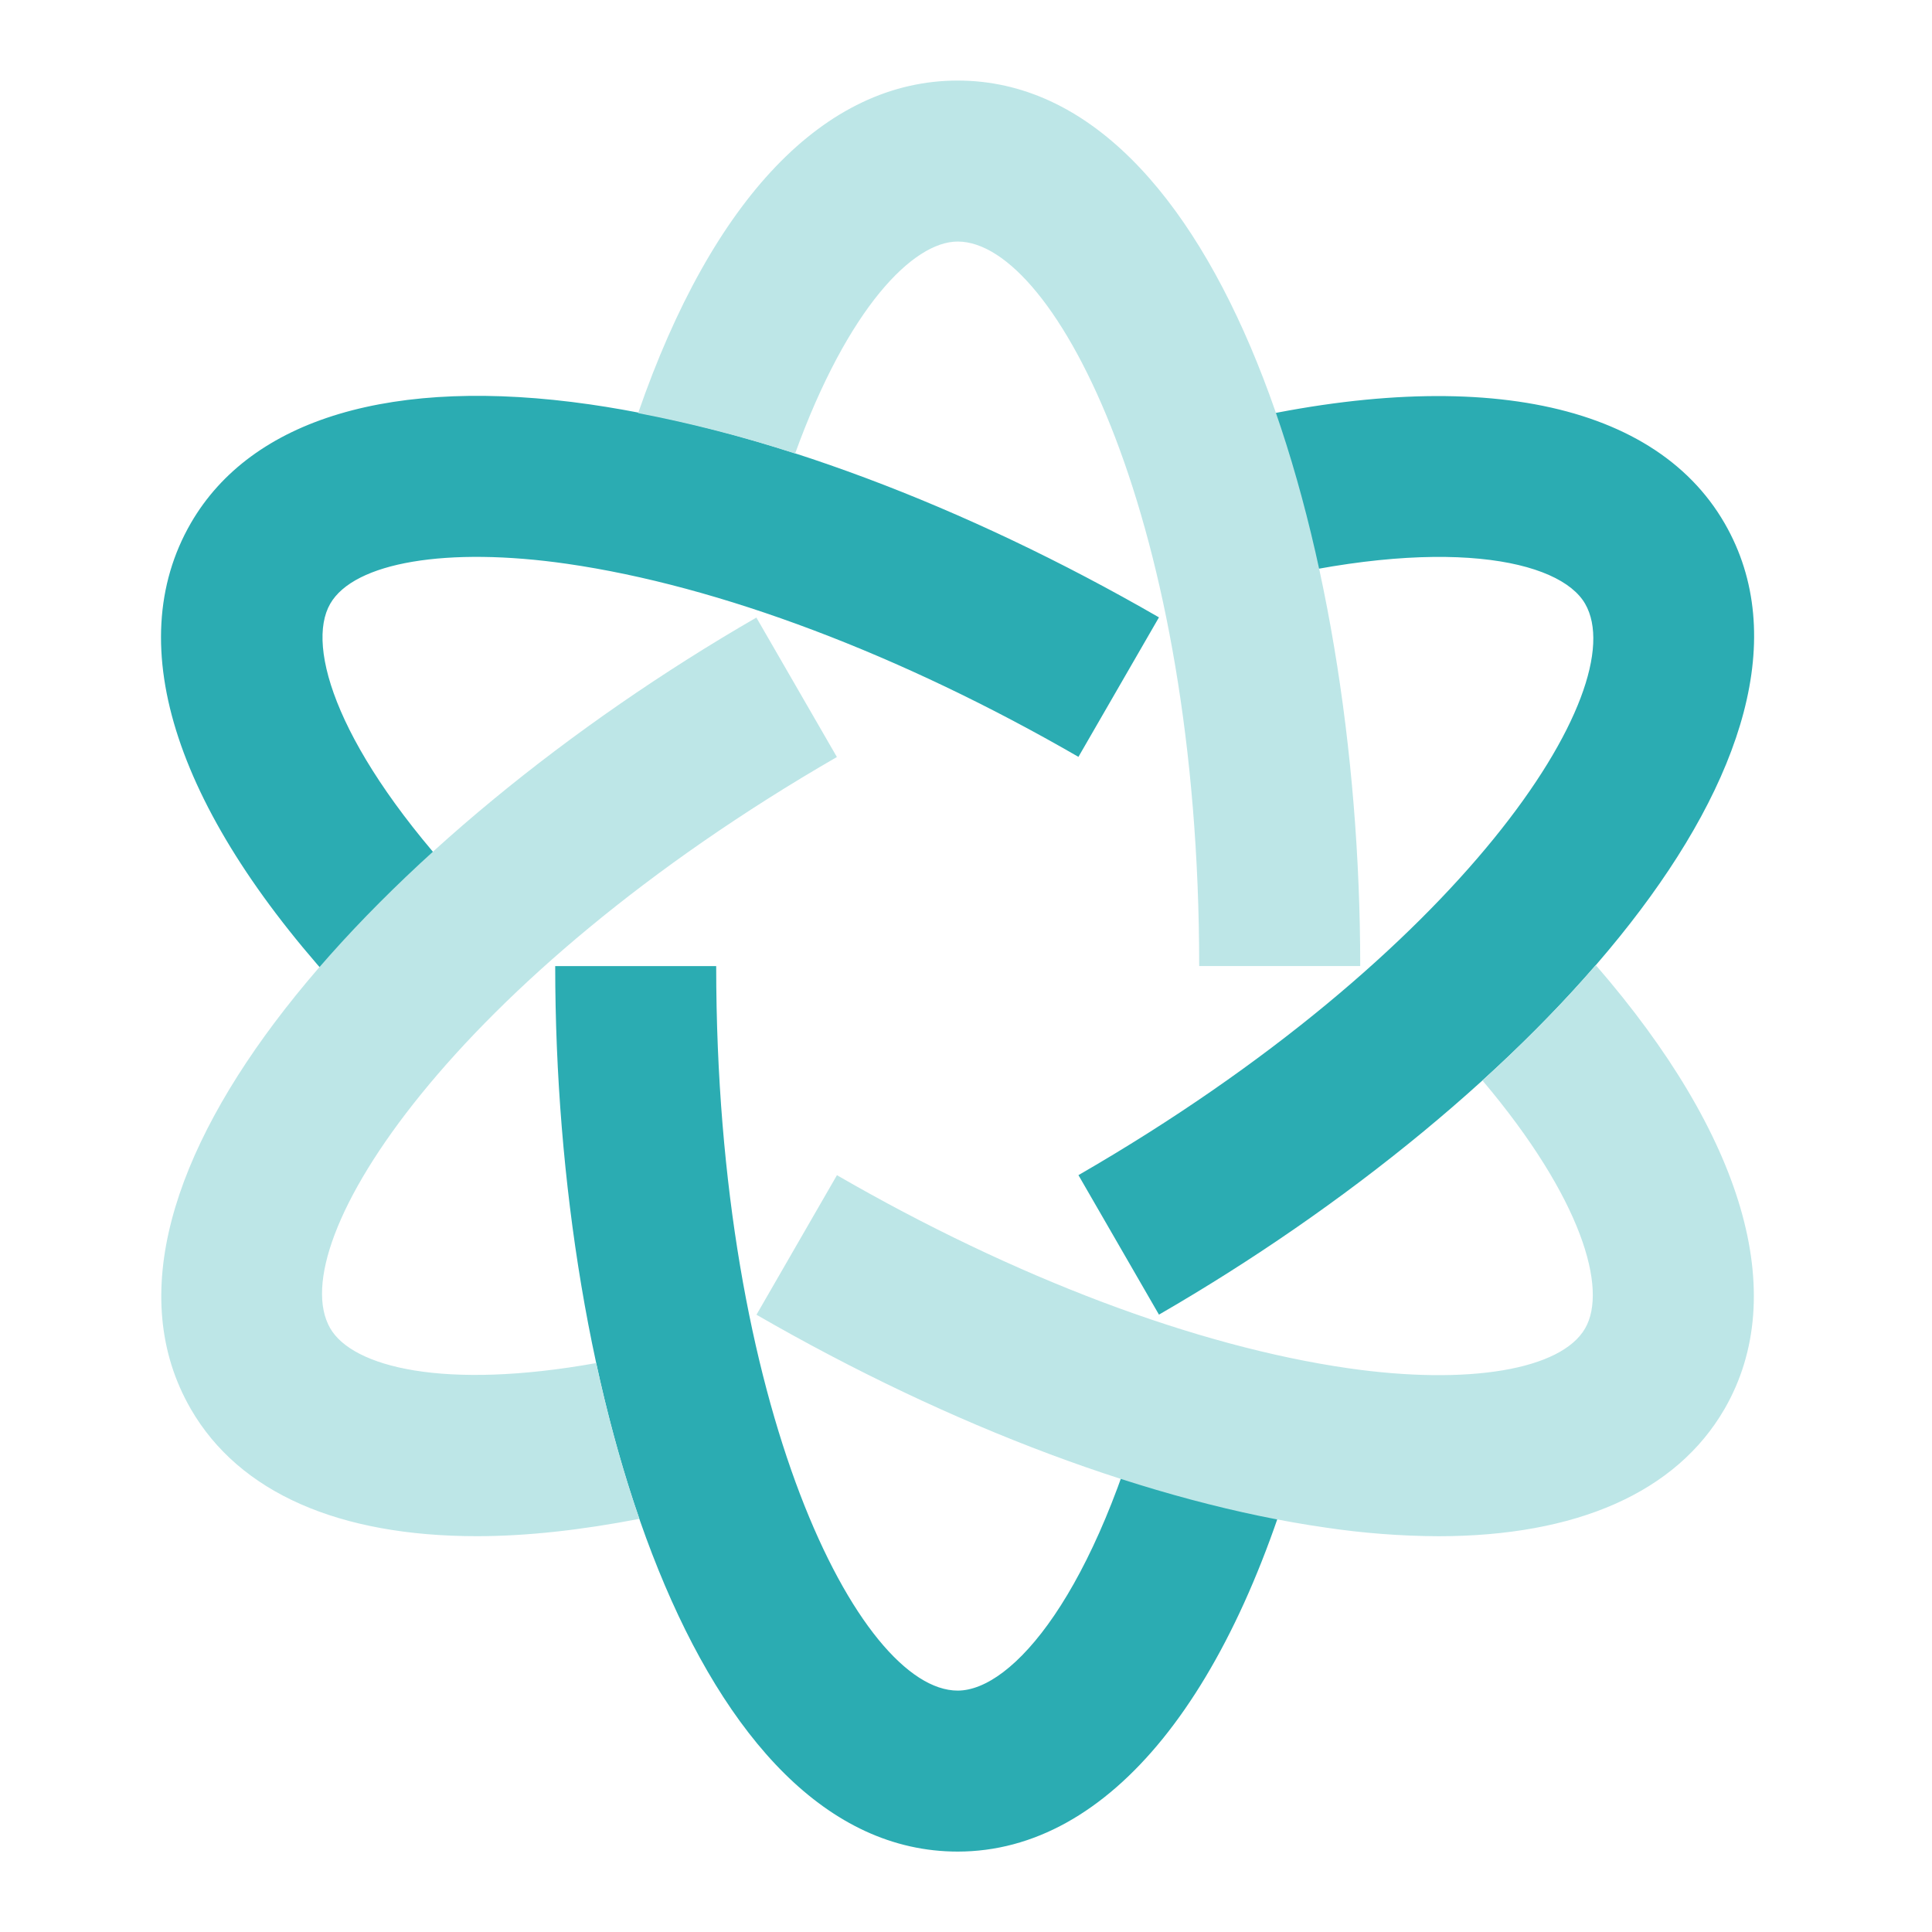 <svg width="40" height="40" viewBox="0 0 40 40" fill="none" xmlns="http://www.w3.org/2000/svg">
<g id="Frame">
<path id="Vector" d="M19.828 38.335C14.415 38.335 11.495 28.888 11.495 20.002H14.828C14.828 29.158 17.79 35.002 19.828 35.002C20.962 35.002 22.698 32.987 23.832 28.562L27.062 29.39C25.605 35.075 22.968 38.335 19.828 38.335ZM7.208 20.68C3.647 16.863 2.488 13.367 3.95 10.833C5.205 8.662 8.138 7.787 12.217 8.373C15.777 8.888 19.96 10.453 23.995 12.782L22.328 15.67C18.652 13.547 14.892 12.128 11.74 11.673C9.257 11.315 7.332 11.64 6.837 12.5C6.323 13.39 6.992 15.56 9.647 18.403L7.208 20.678V20.68ZM23.995 27.218L22.328 24.33C30.258 19.753 33.838 14.267 32.818 12.5C32.29 11.583 29.868 11.067 25.812 12.1L24.99 8.868C30.302 7.518 34.207 8.235 35.707 10.835C38.412 15.522 31.692 22.773 23.995 27.218Z" fill="#2BACB2"/>
<path id="Vector_2" d="M19.828 1.668C25.24 1.668 28.162 11.115 28.162 20.001H24.828C24.828 10.845 21.867 5.001 19.828 5.001C18.903 5.001 17.552 6.38 16.462 9.39C15.397 9.044 14.311 8.765 13.212 8.553C14.75 4.108 17.08 1.668 19.828 1.668ZM30.693 22.37C31.552 21.59 32.338 20.79 33.038 19.981C36.098 23.508 37.075 26.798 35.705 29.17C34.705 30.9 32.64 31.805 29.78 31.806C28.997 31.802 28.215 31.742 27.44 31.626C23.878 31.115 19.695 29.548 15.662 27.22L17.328 24.331C21.003 26.455 24.763 27.873 27.915 28.328C30.398 28.685 32.323 28.361 32.818 27.503C33.288 26.69 32.758 24.815 30.693 22.37ZM12.343 28.223C12.59 29.356 12.888 30.438 13.238 31.446C12.028 31.68 10.898 31.805 9.875 31.805C7.025 31.805 4.955 30.91 3.95 29.171C1.243 24.481 7.963 17.23 15.66 12.786L17.327 15.673C9.4 20.251 5.817 25.738 6.837 27.501C7.302 28.306 9.198 28.785 12.343 28.221V28.223Z" fill="#BDE6E7"/>
</g>
</svg>
